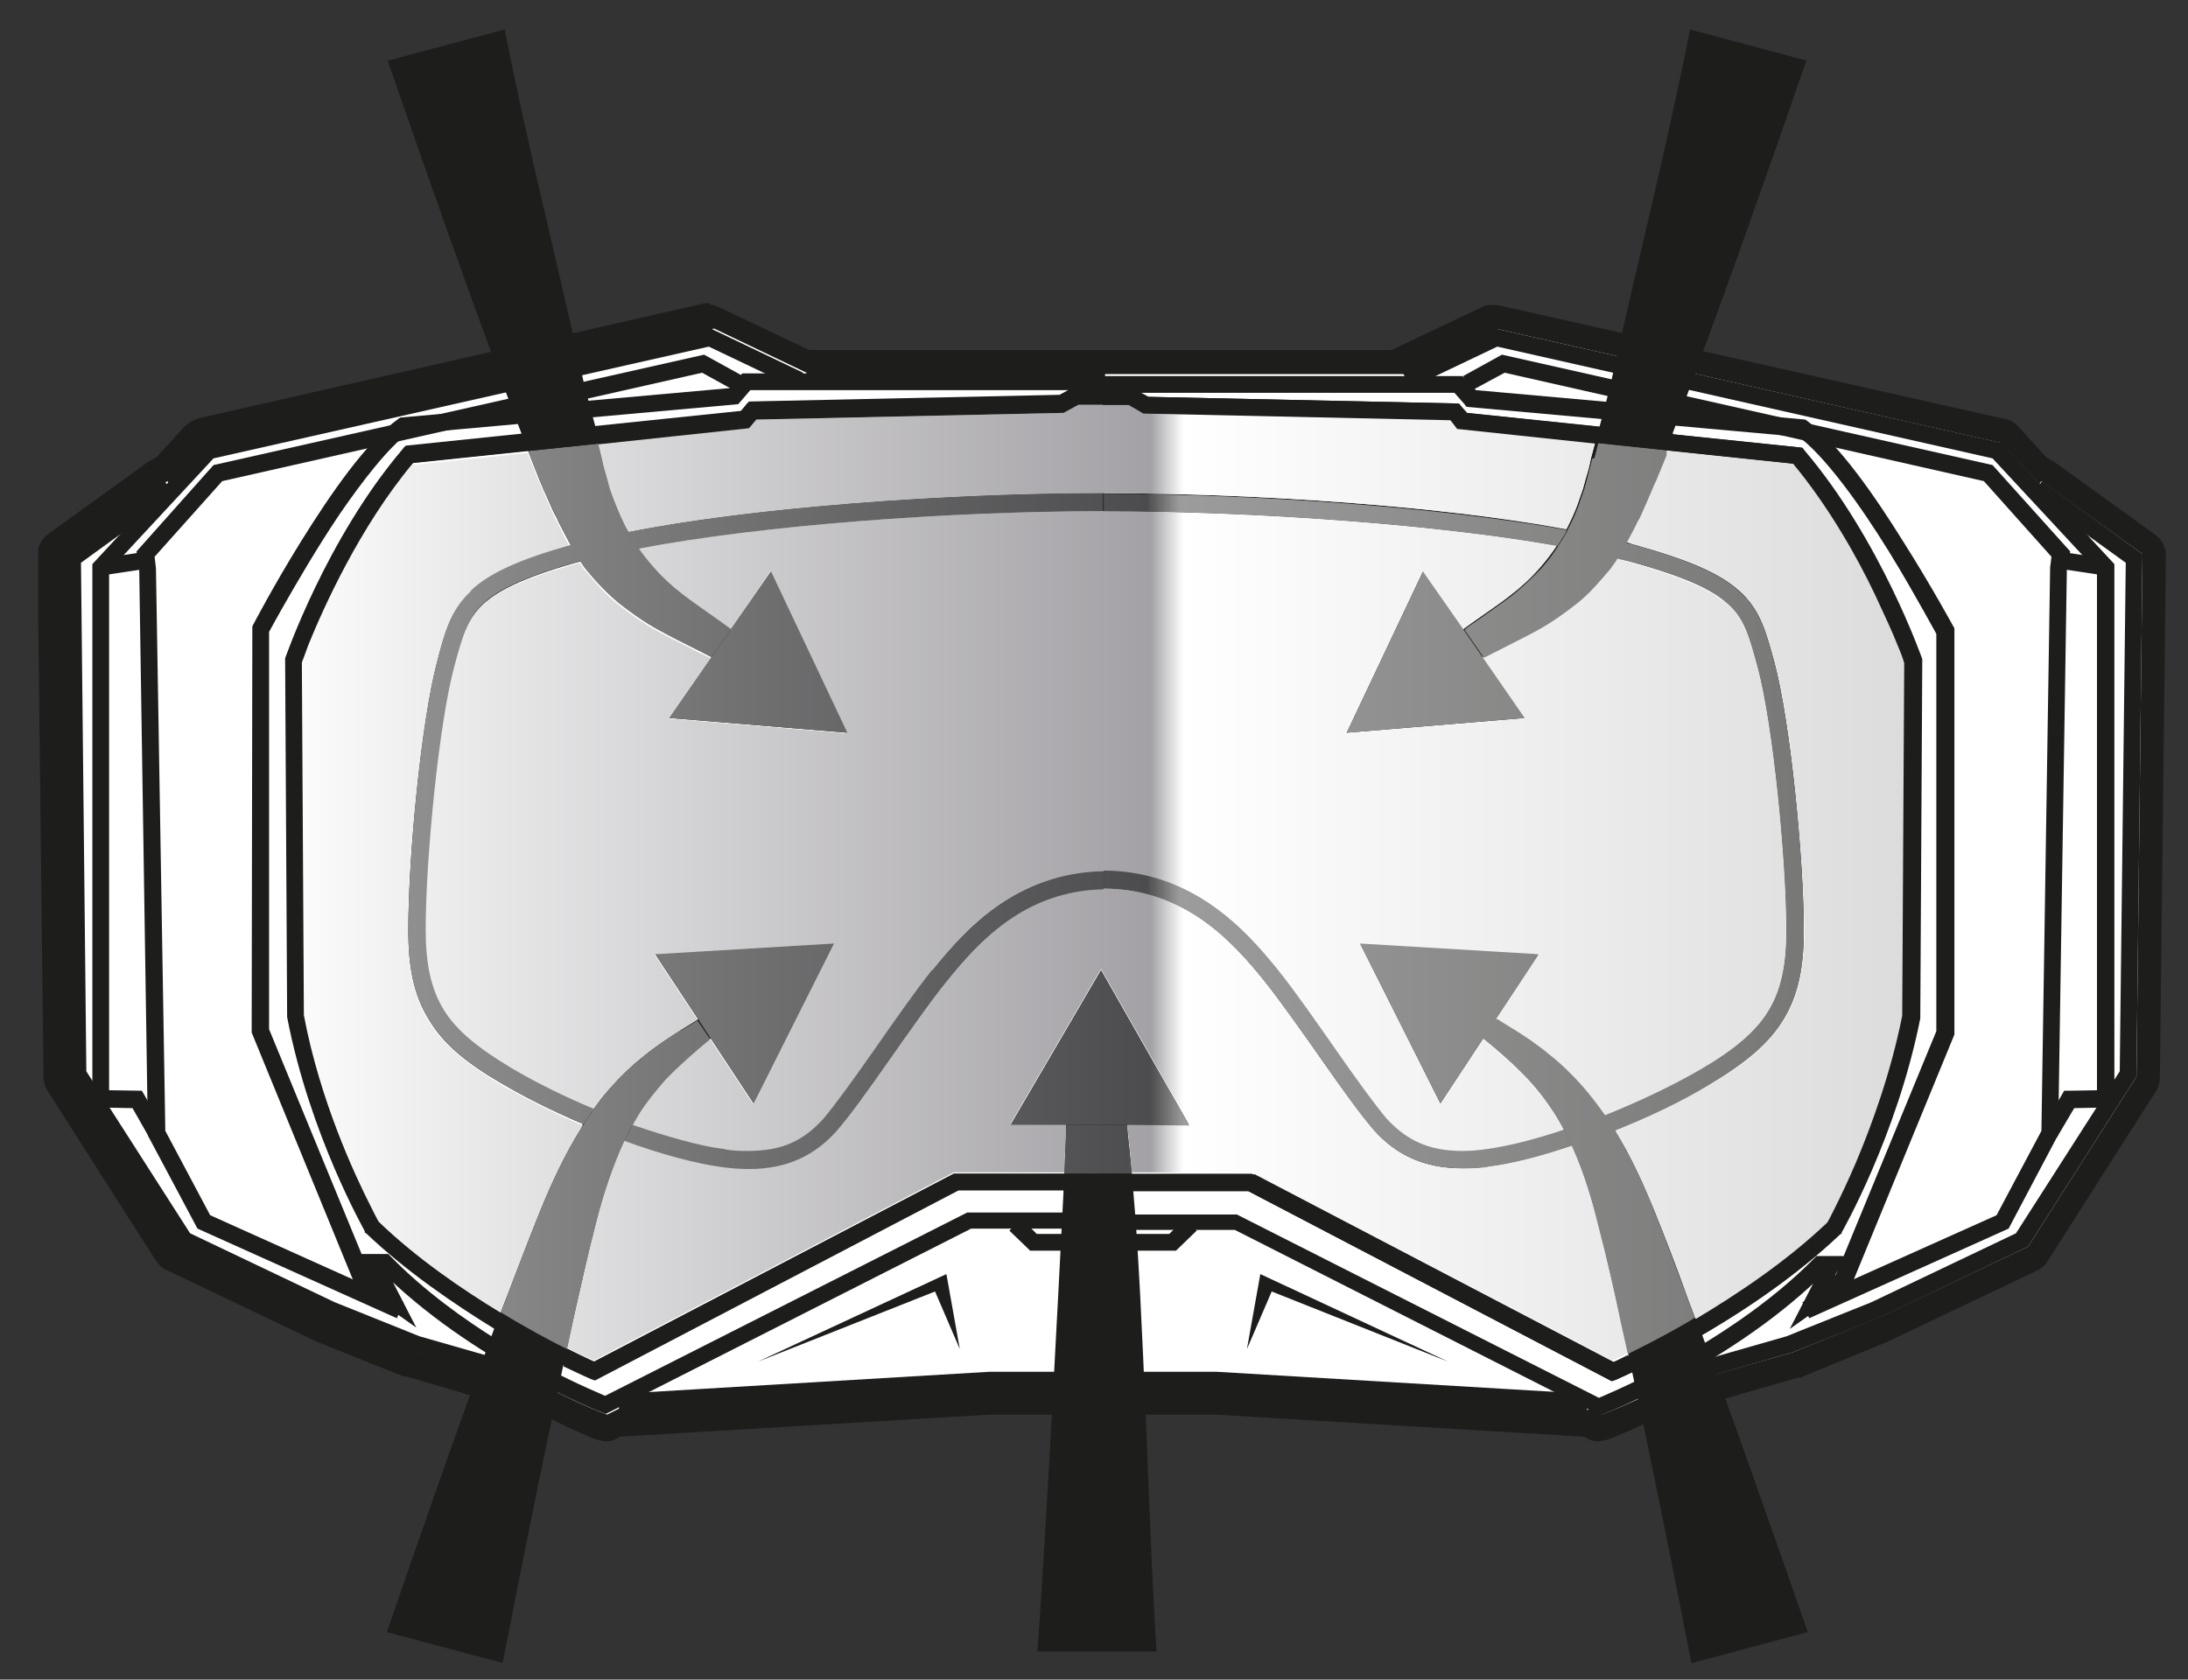 <?xml version="1.0" encoding="UTF-8"?>
<svg id="Calque_1" xmlns="http://www.w3.org/2000/svg" version="1.1" xmlns:xlink="http://www.w3.org/1999/xlink" viewBox="0 0 32.69 25.1">
  <rect x="0" y="0" width="32.69" height="25.1" fill="#333333" stroke="none"/>
  <!-- Generator: Adobe Illustrator 29.5.0, SVG Export Plug-In . SVG Version: 2.1.0 Build 137)  -->
  <defs>
    <style>
      .st0 {
        fill: url(#Dégradé_sans_nom_137);
      }

      .st1 {
        fill: url(#Dégradé_sans_nom_135);
      }

      .st2 {
        fill: url(#Dégradé_sans_nom_131);
      }

      .st3 {
        clip-path: url(#clippath-21);
      }

      .st4 {
        fill: url(#Dégradé_sans_nom_133);
      }

      .st5 {
        clip-path: url(#clippath-6);
      }

      .st6 {
        clip-path: url(#clippath-7);
      }

      .st7 {
        clip-path: url(#clippath-17);
      }

      .st8 {
        clip-path: url(#clippath-15);
      }

      .st9 {
        clip-path: url(#clippath-18);
      }

      .st10 {
        clip-path: url(#clippath-4);
      }

      .st11 {
        clip-path: url(#clippath-22);
      }

      .st12 {
        fill: url(#Dégradé_sans_nom_134);
      }

      .st13 {
        clip-path: url(#clippath-9);
      }

      .st14 {
        clip-path: url(#clippath-10);
      }

      .st15 {
        fill: url(#Dégradé_sans_nom_13);
      }

      .st16 {
        fill: #fff;
      }

      .st17 {
        fill: url(#Dégradé_sans_nom_1310);
      }

      .st18 {
        clip-path: url(#clippath-11);
      }

      .st19 {
        fill: none;
      }

      .st20 {
        clip-path: url(#clippath-1);
      }

      .st21 {
        clip-path: url(#clippath-5);
      }

      .st22 {
        clip-path: url(#clippath-20);
      }

      .st23 {
        fill: url(#Dégradé_sans_nom_136);
      }

      .st24 {
        clip-path: url(#clippath-8);
      }

      .st25 {
        fill: url(#Dégradé_sans_nom_1311);
      }

      .st26 {
        fill: url(#Dégradé_sans_nom_138);
      }

      .st27 {
        clip-path: url(#clippath-3);
      }

      .st28 {
        fill: url(#Dégradé_sans_nom_139);
      }

      .st29 {
        clip-path: url(#clippath-12);
      }

      .st30 {
        clip-path: url(#clippath-14);
      }

      .st31 {
        clip-path: url(#clippath-19);
      }

      .st32 {
        fill: url(#Dégradé_sans_nom_3);
      }

      .st33 {
        fill: #1d1d1b;
      }

      .st34 {
        clip-path: url(#clippath-16);
      }

      .st35 {
        clip-path: url(#clippath-2);
      }

      .st36 {
        clip-path: url(#clippath-13);
      }

      .st37 {
        clip-path: url(#clippath);
      }

      .st38 {
        fill: url(#Dégradé_sans_nom_132);
      }
    </style>
    <clipPath id="clippath">
      <rect class="st19" x=".57" y=".43" width="31.83" height="24.42"/>
    </clipPath>
    <clipPath id="clippath-1">
      <rect class="st19" x=".57" y=".43" width="31.83" height="24.42"/>
    </clipPath>
    <clipPath id="clippath-2">
      <rect class="st19" x=".57" y=".43" width="31.83" height="24.42"/>
    </clipPath>
    <clipPath id="clippath-3">
      <rect class="st19" x=".57" y=".43" width="31.83" height="24.42"/>
    </clipPath>
    <clipPath id="clippath-4">
      <rect class="st19" x=".57" y=".43" width="31.83" height="24.42"/>
    </clipPath>
    <clipPath id="clippath-5">
      <rect class="st19" x=".57" y=".43" width="31.83" height="24.42"/>
    </clipPath>
    <clipPath id="clippath-6">
      <rect class="st19" x=".57" y=".43" width="31.83" height="24.42"/>
    </clipPath>
    <clipPath id="clippath-7">
      <path class="st19" d="M14.14,14.66c-.24.3-.56.76-.86,1.18-.3.43-.59.84-.78,1.05-.32.36-.74.57-1.31.57h-.01c-.12,0-.26,0-.4-.03-.38-.05-.9-.19-1.45-.39-.02.03-.03.07-.05.11-.17.38-.29.78-.39,1.2-.11.42-.2.85-.3,1.28-.04.17-.08.34-.11.51.05.03.09.05.13.07.12.06.21.1.26.12l5.38-2.81h1.65c.01-.24.02-.49.03-.73h-.83s1.35-2.31,1.35-2.31l1.32,2.32h-.93c.03.24.05.48.07.72h1.8l5.38,2.81s.13-.06.23-.11c-.04-.2-.08-.4-.13-.59-.1-.43-.19-.86-.3-1.28-.1-.42-.22-.82-.39-1.2,0-.01,0-.02-.01-.03-.47.16-.9.27-1.23.31-.14.02-.27.03-.4.03h-.01c-.58,0-1-.21-1.32-.57-.19-.22-.48-.62-.78-1.05-.3-.43-.62-.88-.86-1.18-.49-.61-1.2-1.38-2.4-1.38-1.16.02-1.86.78-2.35,1.38M6.17,6.92c-.81.96-1.35,2.17-1.57,2.71-.06.14-.09.23-.1.27l.03,5.27c.25,1.27.76,2.38,1,2.86.06.12.1.2.12.23.57.54,1.24,1,1.83,1.36.03-.09.07-.18.1-.26.16-.42.32-.84.49-1.26.17-.42.37-.85.62-1.25,0-.01.01-.02.02-.03-.42-.18-.84-.39-1.21-.6-.52-.31-.87-.6-1.1-.96-.22-.37-.31-.79-.31-1.34,0-1.09.2-3.11.43-4.01.12-.43.2-.77.5-1.05.28-.27.72-.46,1.5-.68-.07-.12-.13-.24-.18-.35-.03-.05-.06-.11-.08-.16l-.07-.16c-.05-.11-.09-.22-.14-.32-.06-.14-.11-.28-.17-.42l-1.72.18ZM24.72,7.17c-.04.1-.08.21-.14.32l-.07.16c-.03.05-.05.11-.08.16-.05.09-.1.19-.15.29.03,0,.07.02.1.03.86.24,1.33.44,1.63.72.3.28.39.62.51,1.05.24.9.43,2.92.44,4.01,0,.55-.08.98-.31,1.34-.23.37-.58.66-1.1.96-.43.25-.93.49-1.42.69.24.38.42.79.59,1.2.17.42.33.84.48,1.26.04.12.09.23.13.35.62-.36,1.35-.86,1.98-1.44.02-.03.06-.11.12-.23.08-.16.19-.39.31-.67.24-.56.53-1.34.69-2.19l.03-5.27s-.05-.13-.1-.27c-.08-.18-.18-.44-.33-.74-.28-.59-.7-1.33-1.23-1.97l-1.9-.2c-.06.15-.12.3-.18.44M16.49,6.05h-.39l-.22.12-4.59.1-.11.13-2.25.23c.02.07.04.14.05.21.03.11.05.21.08.31l.04.15.05.14c.06.18.14.35.23.51,1.85-.37,4.75-.58,7.09-.58v.27h-.01c-2.28,0-5.11.21-6.93.56.07.1.14.19.22.28.13.15.29.29.45.42.17.13.35.25.53.38.06.04.12.08.18.13l.6-.87,1.14,2.42-2.66-.22.63-.9c-.06-.03-.13-.07-.2-.1-.19-.1-.4-.2-.6-.31-.2-.11-.4-.25-.59-.4-.19-.15-.35-.34-.51-.53-.02-.03-.04-.06-.06-.09-.81.23-1.23.42-1.46.64-.23.22-.31.49-.43.93-.23.85-.43,2.89-.43,3.94,0,.52.08.89.27,1.2.19.31.5.58,1.01.87.37.22.8.43,1.23.61.08-.11.16-.22.25-.32.16-.18.33-.35.51-.49.18-.15.38-.28.57-.4.08-.05.16-.1.24-.15l-.64-.97,2.67-.16-1.2,2.39-.64-.97c-.24.19-.47.4-.67.61-.14.15-.27.32-.38.49-.04.07-.08.13-.12.2.53.19,1.02.32,1.36.36.13.02.25.03.36.03.52,0,.84-.17,1.13-.48.17-.2.46-.6.76-1.03.3-.43.62-.89.87-1.2.49-.61,1.26-1.46,2.56-1.48h.04c1.3.02,2.08.87,2.57,1.48.25.31.57.77.87,1.2.3.43.59.83.76,1.03.29.32.61.48,1.13.48.11,0,.23,0,.37-.03.3-.04.7-.14,1.15-.29-.05-.09-.1-.18-.16-.27-.11-.17-.24-.33-.38-.49-.2-.21-.43-.41-.67-.61l-.64.97-1.2-2.39,2.66.16-.64.97c.08.05.16.1.24.15.19.12.39.25.57.4.18.15.36.31.51.49.11.13.21.26.31.4.5-.2,1.01-.44,1.44-.69.5-.3.82-.56,1.01-.87.19-.31.27-.68.27-1.2,0-1.06-.2-3.1-.43-3.94-.12-.44-.19-.7-.43-.93-.24-.22-.67-.42-1.52-.66-.06-.01-.11-.03-.17-.04-.03.05-.06.1-.1.15-.15.19-.32.37-.51.53-.19.15-.39.29-.59.4-.2.11-.4.21-.6.31-.07.03-.13.07-.2.1l.63.9-2.66.22,1.14-2.42.6.87c.06-.04.12-.09.18-.13.18-.13.37-.25.53-.38.17-.13.32-.27.45-.42.09-.1.17-.21.24-.32-1.84-.33-4.57-.52-6.77-.52h-.01v-.27c2.26,0,5.06.19,6.93.54.08-.15.15-.3.2-.47l.05-.14.04-.15c.03-.1.06-.2.08-.31.02-.08.04-.15.06-.23l-2.07-.22-.03-.04-.08-.09-4.59-.1-.03-.02-.2-.11h-.38Z"/>
    </clipPath>
    <linearGradient id="Dégradé_sans_nom_3" data-name="Dégradé sans nom 3" x1="-53.85" y1="35.49" x2="-52.85" y2="35.49" gradientTransform="translate(1308.36 872.76) scale(24.22 -24.22)" gradientUnits="userSpaceOnUse">
      <stop offset="0" stop-color="#fff"/>
      <stop offset=".54" stop-color="#a3a1a5"/>
      <stop offset=".56" stop-color="#fff"/>
      <stop offset="1" stop-color="#dcdcdc"/>
    </linearGradient>
    <clipPath id="clippath-8">
      <path class="st19" d="M13.93,14.49c-.25.31-.57.77-.87,1.2-.3.43-.59.83-.76,1.03-.29.32-.6.48-1.13.48-.11,0-.23,0-.36-.03-.34-.04-.83-.18-1.36-.36-.04.08-.08.16-.12.24.55.2,1.07.34,1.45.39.14.02.27.03.4.03h.01c.58,0,.99-.21,1.31-.57.19-.22.48-.62.78-1.05.3-.43.62-.89.86-1.18.48-.6,1.18-1.36,2.35-1.38v-.27c-1.29.02-2.07.87-2.56,1.48M16.52,13.01h0,0ZM7.03,8.84c-.3.28-.39.62-.5,1.05-.24.9-.43,2.92-.43,4.01,0,.55.08.97.31,1.34.22.36.58.66,1.1.96.37.22.79.42,1.21.6.05-.08.1-.15.15-.23-.43-.18-.86-.39-1.23-.61-.5-.3-.82-.56-1.01-.87-.19-.31-.27-.68-.27-1.2,0-1.06.2-3.1.43-3.94.12-.44.19-.7.43-.93.23-.22.65-.41,1.46-.64-.05-.07-.1-.15-.14-.24-.78.22-1.22.42-1.5.68M9.39,7.96s.01.02.02.04c.04.07.08.14.13.2,1.82-.35,4.65-.56,6.93-.56h.01v-.27c-2.34,0-5.24.21-7.09.58"/>
    </clipPath>
    <linearGradient id="Dégradé_sans_nom_13" data-name="Dégradé sans nom 13" x1="-53.85" y1="35.41" x2="-52.85" y2="35.41" gradientTransform="translate(1308.36 869.88) scale(24.22 -24.22)" gradientUnits="userSpaceOnUse">
      <stop offset="0" stop-color="#9d9c9c"/>
      <stop offset=".54" stop-color="#4c4b4d"/>
      <stop offset=".56" stop-color="#9d9c9c"/>
      <stop offset="1" stop-color="#727271"/>
    </linearGradient>
    <clipPath id="clippath-9">
      <path class="st19" d="M16.52,13.01h-.03v.27c1.19,0,1.91.77,2.4,1.38.24.3.56.76.86,1.18.3.43.59.84.78,1.05.32.36.74.57,1.32.57h.01c.13,0,.26,0,.4-.03.33-.04.76-.15,1.23-.31-.04-.08-.08-.16-.12-.24-.44.15-.85.25-1.15.29-.13.02-.25.03-.37.03-.52,0-.84-.17-1.13-.48-.17-.2-.46-.6-.76-1.03-.3-.43-.62-.89-.87-1.2-.49-.61-1.27-1.46-2.57-1.48h0M24.14,8.34c.06.02.11.03.17.04.85.23,1.28.43,1.52.66.24.22.31.49.43.93.23.85.43,2.89.43,3.94,0,.52-.08.89-.27,1.2-.19.31-.51.58-1.01.87-.43.25-.94.49-1.44.69.04.06.08.12.12.18.01.02.02.04.03.05.5-.2.99-.43,1.42-.69.52-.31.88-.6,1.1-.96.23-.37.31-.79.31-1.34,0-1.09-.2-3.11-.44-4.01-.12-.43-.2-.77-.51-1.05-.3-.28-.77-.48-1.63-.72-.03,0-.07-.02-.1-.03-.04.08-.09.17-.14.24M16.49,7.64h.01c2.2,0,4.93.19,6.77.52.03-.05.07-.11.1-.16.02-.03.03-.06.04-.08-1.87-.34-4.67-.54-6.93-.54v.27Z"/>
    </clipPath>
    <linearGradient id="Dégradé_sans_nom_131" data-name="Dégradé sans nom 13" x1="-53.85" y1="35.41" x2="-52.85" y2="35.41" gradientTransform="translate(1308.36 869.88) scale(24.22 -24.22)" xlink:href="#Dégradé_sans_nom_13"/>
    <clipPath id="clippath-10">
      <path class="st19" d="M23.79,6.85c-.03.11-.05.21-.08.31l-.04.15-.05.14c-.05.16-.12.32-.2.47-.01.03-.03.06-.04.08-.03.05-.07.11-.1.16-.07.11-.15.22-.24.32-.14.15-.29.29-.45.42-.17.13-.35.25-.53.38-.06.04-.12.08-.18.13l.29.42c.07-.03.13-.07.2-.1.19-.1.4-.2.6-.31.2-.11.4-.25.59-.4.19-.15.35-.34.51-.53.03-.05.07-.09.1-.15.05-.08.1-.16.14-.24.05-.1.11-.2.15-.29.03-.05.06-.11.08-.16l.07-.16c.05-.11.09-.22.14-.32.06-.15.12-.29.18-.44l-1.05-.11c-.02.08-.04.16-.06.23"/>
    </clipPath>
    <linearGradient id="Dégradé_sans_nom_132" data-name="Dégradé sans nom 13" x1="-53.85" y1="35.27" x2="-52.85" y2="35.27" gradientTransform="translate(1308.36 862.23) scale(24.22 -24.22)" xlink:href="#Dégradé_sans_nom_13"/>
    <clipPath id="clippath-11">
      <polygon class="st19" points="20.12 10.95 22.78 10.73 22.15 9.82 21.86 9.4 21.26 8.54 20.12 10.95"/>
    </clipPath>
    <linearGradient id="Dégradé_sans_nom_133" data-name="Dégradé sans nom 13" x1="-53.85" y1="35.25" x2="-52.85" y2="35.25" gradientTransform="translate(1308.36 863.36) scale(24.22 -24.22)" xlink:href="#Dégradé_sans_nom_13"/>
    <clipPath id="clippath-12">
      <path class="st19" d="M22.16,15.52c.24.19.47.4.67.61.14.15.27.32.38.49.06.09.11.18.16.27.04.08.08.16.12.24,0,.01,0,.02.01.03.17.38.29.78.39,1.2.11.42.21.85.3,1.28.04.2.09.4.13.59.01,0,.02,0,.03-.01.2-.1.48-.24.81-.43.05-.03.11-.06.16-.1-.04-.12-.09-.23-.13-.35-.16-.42-.31-.84-.48-1.26-.16-.4-.35-.81-.59-1.2,0-.02-.02-.04-.03-.05-.04-.06-.08-.12-.12-.18-.1-.14-.2-.27-.31-.4-.16-.18-.33-.35-.51-.49-.18-.15-.37-.28-.57-.4-.08-.05-.16-.1-.24-.15l-.19.28Z"/>
    </clipPath>
    <linearGradient id="Dégradé_sans_nom_134" data-name="Dégradé sans nom 13" x1="-53.85" y1="35.3" x2="-52.85" y2="35.3" gradientTransform="translate(1308.36 872.65) scale(24.22 -24.22)" xlink:href="#Dégradé_sans_nom_13"/>
    <clipPath id="clippath-13">
      <polygon class="st19" points="20.32 14.1 21.52 16.49 22.16 15.52 22.35 15.23 22.99 14.26 20.32 14.1"/>
    </clipPath>
    <linearGradient id="Dégradé_sans_nom_135" data-name="Dégradé sans nom 13" x1="-53.85" y1="35.25" x2="-52.85" y2="35.25" gradientTransform="translate(1308.36 868.9) scale(24.22 -24.22)" xlink:href="#Dégradé_sans_nom_13"/>
    <clipPath id="clippath-14">
      <path class="st19" d="M15.9,17.54h1.01c-.02-.24-.05-.48-.07-.73h-.91c0,.24-.02.48-.03.73"/>
    </clipPath>
    <linearGradient id="Dégradé_sans_nom_136" data-name="Dégradé sans nom 13" x1="-53.85" y1="35.21" x2="-52.85" y2="35.21" gradientTransform="translate(1308.36 869.95) scale(24.22 -24.22)" xlink:href="#Dégradé_sans_nom_13"/>
    <clipPath id="clippath-15">
      <polygon class="st19" points="15.1 16.81 15.93 16.81 16.84 16.81 17.77 16.82 16.45 14.5 15.1 16.81"/>
    </clipPath>
    <linearGradient id="Dégradé_sans_nom_137" data-name="Dégradé sans nom 13" x1="-53.85" y1="35.25" x2="-52.85" y2="35.25" gradientTransform="translate(1308.36 869.23) scale(24.22 -24.22)" xlink:href="#Dégradé_sans_nom_13"/>
    <clipPath id="clippath-16">
      <path class="st19" d="M7.89,6.74c.05.14.11.28.17.42.04.1.08.21.14.32l.07.16c.03.05.06.11.08.16.05.11.12.23.18.35.05.08.09.16.14.24.02.03.04.06.06.09.15.19.32.37.51.53.19.15.39.29.59.4.2.11.4.21.6.31.07.03.13.07.2.1l.29-.42c-.06-.04-.12-.09-.18-.13-.18-.13-.36-.25-.53-.38-.17-.13-.32-.27-.45-.42-.08-.09-.15-.18-.22-.28-.05-.07-.09-.14-.13-.2,0-.01-.01-.03-.02-.04-.09-.16-.16-.33-.23-.51l-.05-.14-.04-.15c-.03-.1-.06-.2-.08-.31-.02-.07-.04-.14-.05-.21l-1.05.11Z"/>
    </clipPath>
    <linearGradient id="Dégradé_sans_nom_138" data-name="Dégradé sans nom 13" x1="-53.85" y1="35.26" x2="-52.85" y2="35.26" gradientTransform="translate(1308.36 862.23) scale(24.22 -24.22)" xlink:href="#Dégradé_sans_nom_13"/>
    <clipPath id="clippath-17">
      <polygon class="st19" points="10.92 9.4 10.63 9.82 10 10.73 12.66 10.95 11.52 8.54 10.92 9.4"/>
    </clipPath>
    <linearGradient id="Dégradé_sans_nom_139" data-name="Dégradé sans nom 13" x1="-53.85" y1="35.25" x2="-52.85" y2="35.25" gradientTransform="translate(1308.36 863.36) scale(24.22 -24.22)" xlink:href="#Dégradé_sans_nom_13"/>
    <clipPath id="clippath-18">
      <path class="st19" d="M10.19,15.38c-.19.12-.38.25-.57.4-.18.15-.36.31-.51.49-.09.1-.17.21-.25.32-.05.07-.1.15-.15.23,0,.01-.01.02-.02.03-.25.4-.45.83-.62,1.25-.17.42-.33.84-.49,1.26-.03.09-.07.18-.1.26.38.23.73.42.99.55.04-.17.07-.34.11-.51.1-.43.19-.86.3-1.28.1-.42.23-.82.39-1.2.02-.04.03-.07.05-.11.04-.08.08-.16.12-.24.04-.07.08-.13.12-.2.11-.17.24-.33.38-.49.2-.21.43-.41.67-.61l-.19-.28c-.08.05-.16.1-.24.15"/>
    </clipPath>
    <linearGradient id="Dégradé_sans_nom_1310" data-name="Dégradé sans nom 13" y1="35.3" x2="-52.85" y2="35.3" gradientTransform="translate(1308.36 872.57) scale(24.22 -24.22)" xlink:href="#Dégradé_sans_nom_13"/>
    <clipPath id="clippath-19">
      <polygon class="st19" points="9.79 14.26 10.43 15.23 10.62 15.52 11.26 16.49 12.46 14.1 9.79 14.26"/>
    </clipPath>
    <linearGradient id="Dégradé_sans_nom_1311" data-name="Dégradé sans nom 13" x1="-53.85" y1="35.25" x2="-52.85" y2="35.25" gradientTransform="translate(1308.36 868.9) scale(24.22 -24.22)" xlink:href="#Dégradé_sans_nom_13"/>
    <clipPath id="clippath-20">
      <rect class="st19" x=".57" y=".43" width="31.83" height="24.42"/>
    </clipPath>
    <clipPath id="clippath-21">
      <rect class="st19" x=".57" y=".43" width="31.83" height="24.42"/>
    </clipPath>
    <clipPath id="clippath-22">
      <rect class="st19" x=".57" y=".43" width="31.83" height="24.42"/>
    </clipPath>
  </defs>
  <g class="st37">
    <path class="st16" d="M9.05,21.34h-.07c-.08-.04-.35-.15-.74-.34h-.04s-2.08-.6-2.08-.6l-1.29-.52-2.25-1.07-.08-.07-1.62-2.54-.03-.1-.09-7.81c0-.06.03-.12.08-.16l1.51-1.09.1-.04.47-.51.1-.06,7.56-1.71h.04s.08.01.08.01l1.39.66h8.79l1.39-.66.08-.02h.04s7.56,1.71,7.56,1.71l.1.06.48.52h0l.08.02,1.51,1.09c.05.04.08.1.08.16l-.09,7.81-.03.1-1.62,2.54-.08.07-2.23,1.07-1.3.53-2.09.6h-.04c-.39.2-.65.3-.68.32l-.14.03h-.07s-.1-.06-.1-.06h-.03s-5.54-.32-5.54-.32h-3.38l-5.53.33h-.02s-.1.05-.1.05l-.09.02Z"/>
    <path class="st33" d="M10.62,4.53h-.08s-7.57,1.72-7.57,1.72c-.07.02-.14.06-.2.11l-.43.47-.11.06-1.51,1.09c-.1.07-.16.19-.16.31l.09,7.81c0,.07.02.14.06.2l1.62,2.54c.04.06.09.11.16.14l2.24,1.07,1.3.52h.04s2.08.61,2.08.61h.03c.38.19.64.3.67.31l.05.02.14.03c.06,0,.12-.01.17-.04l.05-.03,5.53-.33h1.68s1.69,0,1.69,0l5.51.33.05.03c.05.03.11.04.17.04l.14-.03.05-.02s.29-.11.67-.3h.03s2.07-.6,2.07-.6h.04s1.29-.53,1.29-.53l2.25-1.07c.07-.03.12-.08.16-.14l1.62-2.54c.04-.06.06-.13.06-.2l.09-7.81c0-.12-.06-.24-.16-.31l-1.51-1.09-.11-.06-.43-.47c-.05-.06-.12-.1-.2-.11l-7.57-1.7h-.08c-.06-.01-.11,0-.16.03l-1.35.64h-8.7l-1.35-.64c-.05-.02-.11-.04-.16-.04M22.34,4.91l7.56,1.71.57.61.03-.04,1.51,1.09-.09,7.81-1.62,2.54-2.23,1.06-1.29.52-2.07.59h0c-.42.2-.7.31-.73.32l-.05.02-.2-.1v.03s-5.54-.33-5.54-.33h-3.39l-5.53.33v-.03s-.2.1-.2.1l-.05-.02s-.32-.12-.73-.33h0s-2.08-.58-2.08-.58l-1.27-.51-2.24-1.07-1.62-2.54-.09-7.81,1.51-1.09.03.04.57-.61,7.57-1.71,1.38.66v.02s4.44,0,4.44,0h4.53v-.02s1.37-.66,1.37-.66Z"/>
    <path class="st33" d="M16.49,17.54h-2.24l-5.43,2.84.06.11.05-.12s-.12-.05-.32-.15c-.6-.29-1.94-1.01-2.96-1.98l-.09.09.11-.06s-.05-.09-.13-.24c-.24-.47-.76-1.59-1.01-2.87l-.12.02h.13s-.03-5.31-.03-5.31h-.13s.12.04.12.04c0,0,.04-.11.11-.29.22-.55.77-1.78,1.6-2.75l-.1-.08v.13s5.08-.53,5.08-.53l.11-.13,4.59-.1.22-.12h.39v-.26h-.45l-.22.12-4.64.1-.12.14-5.01.52-.03.04c-1.14,1.34-1.75,3.12-1.76,3.12v.02s.03,5.34.03,5.34h0c.34,1.77,1.16,3.19,1.16,3.2v.02s.02.01.02.01c1.41,1.34,3.35,2.18,3.35,2.18l.06.02,5.43-2.84h2.18v-.26Z"/>
    <path class="st33" d="M16.49,18.12h-2.04l-5.47,2.77.06.11.05-.12s-.12-.05-.32-.14c-.6-.27-1.94-.95-2.93-1.96l-.04-.04h-.43l.14.28-.03-.02-.07.1.12-.05-1.51-3.67v-5.96h-.13l.11.06s.08-.15.21-.38c.2-.35.51-.89.86-1.41.35-.51.73-1,1.04-1.23l-.08-.1v.13s5-.45,5-.45l.18-.21h5.3v-.25h-5.42l-.19.22-4.92.44-.03.02c-.48.35-1.01,1.12-1.44,1.81-.43.69-.74,1.29-.74,1.29v.03s-.01,6.04-.01,6.04l1.54,3.76.92.65-.53-1.03-.11.06v.13h.17v-.13l-.09.09c1.38,1.39,3.33,2.15,3.34,2.15l.05.02,5.46-2.77h1.97v-.26Z"/>
  </g>
  <polygon class="st33" points="15.08 18.39 15.35 18.65 15.39 18.69 16.49 18.69 16.49 18.44 15.49 18.44 15.26 18.21 15.08 18.39"/>
  <polygon class="st33" points="14.78 20.5 9.24 20.83 9.25 21.08 14.79 20.76 16.49 20.76 16.49 20.5 14.78 20.5"/>
  <polygon class="st33" points=".95 8.28 1.04 16.09 2.67 18.63 4.9 19.7 6.19 20.21 8.26 20.81 8.33 20.56 6.27 19.97 5 19.46 2.84 18.43 1.29 16.01 1.21 8.41 2.6 7.4 2.46 7.19 .95 8.28"/>
  <polygon class="st33" points="3.06 6.62 1.38 8.43 1.38 16.44 1.63 16.44 1.63 8.53 3.19 6.85 10.59 5.18 11.89 5.8 12 5.57 10.62 4.91 3.06 6.62"/>
  <polygon class="st33" points="11.1 5.62 10.52 5.3 3.19 6.95 2.04 8.24 2.08 8.51 2.21 16.97 2.95 18.36 5.93 19.7 6.03 19.46 3.14 18.16 2.47 16.9 2.33 8.49 2.31 8.32 3.32 7.19 10.49 5.57 10.98 5.84 11.1 5.62"/>
  <polygon class="st33" points="1.48 8.35 1.52 8.6 2.18 8.5 2.14 8.25 1.48 8.35"/>
  <polygon class="st33" points="1.46 16.55 1.98 16.56 2.23 17 2.45 16.87 2.12 16.3 1.46 16.29 1.46 16.55"/>
  <polygon class="st33" points="14.14 19.04 11.32 20.35 13.97 19.3 14.34 20.16 14.14 19.04"/>
  <g class="st20">
    <path class="st33" d="M16.48,7.37c-2.68,0-6.09.28-7.82.75-.86.24-1.33.44-1.63.72-.3.28-.39.62-.5,1.05-.24.9-.43,2.92-.43,4.01,0,.55.08.97.31,1.34.22.37.58.66,1.1.96,1.04.61,2.47,1.13,3.28,1.23.14.02.27.03.4.03.58,0,1.01-.21,1.33-.57.19-.22.48-.62.78-1.05.3-.43.62-.88.86-1.19.49-.61,1.2-1.38,2.39-1.38v-.27c-1.32,0-2.1.86-2.6,1.48-.25.31-.57.77-.87,1.2-.3.43-.59.83-.76,1.03-.29.32-.6.48-1.13.48-.11,0-.23,0-.36-.03-.74-.09-2.18-.61-3.18-1.2-.5-.3-.81-.56-1.01-.87-.19-.31-.27-.68-.27-1.2,0-1.06.2-3.1.43-3.94.12-.44.19-.7.43-.93.24-.22.67-.42,1.51-.65,1.68-.46,5.09-.75,7.75-.74v-.27Z"/>
    <path class="st33" d="M16.48,17.8h2.17l5.43,2.84.06-.02s1.95-.84,3.36-2.18h.01s.01-.03.01-.03c0,0,.82-1.43,1.17-3.19h0s.03-5.35.03-5.35v-.02s-.62-1.78-1.76-3.12l-.03-.04-5.01-.52-.08-.09-.04-.05-4.64-.1-.2-.11-.03-.02h-.45v.26h.39l.19.11h.03s4.59.11,4.59.11l.08.09.03.04,5.07.53v-.13s-.08.08-.08.08c.55.65.98,1.41,1.27,2.01.15.3.26.56.33.74.08.18.11.29.11.29l.12-.04h-.13s-.03,5.3-.03,5.3h.13s-.12-.02-.12-.02c-.17.85-.45,1.63-.69,2.2-.12.28-.23.51-.31.67-.08.16-.13.24-.13.24l.11.06-.09-.09c-.68.65-1.5,1.18-2.15,1.55-.33.18-.61.33-.81.43-.2.1-.32.15-.32.15l.05.12.06-.11-5.43-2.84h-2.24v.25Z"/>
    <path class="st33" d="M16.48,18.38h1.97l5.46,2.77.05-.02s1.96-.76,3.34-2.15l-.09-.09v.13h.17v-.13l-.11-.06-.53,1.03.92-.65,1.54-3.75v-6.07s-.33-.61-.76-1.29c-.43-.69-.96-1.46-1.44-1.81l-.03-.02-4.92-.44-.16-.17-.04-.04h-5.42v.25h5.3l.15.17.03.04,4.99.45v-.13s-.06.1-.06.1c.42.3.96,1.06,1.38,1.74.21.34.39.66.52.89.13.23.21.38.21.38l.11-.06h-.13v5.96l-1.5,3.64-.43.3.07.1.11.06.39-.74h-.43l-.04.04c-.66.67-1.48,1.19-2.13,1.55-.32.18-.61.32-.81.41-.2.09-.32.14-.32.14l.05.12.06-.11-5.47-2.77h-2.03v.25Z"/>
  </g>
  <polygon class="st33" points="17.47 18.44 16.48 18.44 16.48 18.69 17.57 18.69 17.88 18.39 17.7 18.21 17.47 18.44"/>
  <polygon class="st33" points="16.48 20.5 16.48 20.76 18.18 20.76 23.71 21.08 23.73 20.83 18.18 20.5 16.48 20.5"/>
  <polygon class="st33" points="30.36 7.4 31.76 8.41 31.67 16.01 30.12 18.43 27.96 19.46 26.69 19.97 24.63 20.56 24.7 20.81 26.78 20.21 28.06 19.7 30.3 18.63 31.92 16.09 32.01 8.28 30.51 7.19 30.36 7.4"/>
  <polygon class="st33" points="20.96 5.57 21.07 5.8 22.37 5.18 29.77 6.85 31.33 8.53 31.33 16.44 31.59 16.44 31.59 8.43 29.91 6.62 22.34 4.91 20.96 5.57"/>
  <polygon class="st33" points="21.98 5.84 22.48 5.57 29.64 7.19 30.65 8.32 30.63 8.48 30.63 8.49 30.5 16.9 29.83 18.16 26.93 19.46 27.03 19.7 30.01 18.36 30.75 16.96 30.88 8.51 30.92 8.3 30.93 8.24 29.77 6.95 22.44 5.3 21.86 5.62 21.98 5.84"/>
  <polygon class="st33" points="30.78 8.5 31.44 8.6 31.48 8.35 30.82 8.25 30.78 8.5"/>
  <polygon class="st33" points="30.91 16.3 30.84 16.3 30.51 16.87 30.73 17 30.99 16.56 31.51 16.55 31.5 16.29 30.91 16.3"/>
  <polygon class="st33" points="18.83 19.04 18.63 20.16 19 19.3 21.64 20.35 18.83 19.04"/>
  <g class="st35">
    <path class="st33" d="M16.49,7.64c2.67,0,6.14.28,7.82.74.85.23,1.28.43,1.52.65.24.22.31.49.43.93.23.84.43,2.88.43,3.94,0,.52-.08.89-.27,1.2-.19.31-.51.58-1.01.87-1,.59-2.44,1.1-3.19,1.2-.13.02-.25.02-.37.02-.52,0-.84-.17-1.13-.48-.17-.2-.46-.6-.76-1.03-.3-.43-.62-.89-.87-1.2-.5-.62-1.28-1.48-2.61-1.48v.27c1.19,0,1.91.77,2.4,1.38.24.3.56.76.86,1.19.3.43.59.84.78,1.05.32.36.74.58,1.33.57.13,0,.26,0,.4-.03.81-.11,2.25-.62,3.29-1.23.52-.31.88-.6,1.1-.96.23-.37.31-.79.31-1.34,0-1.09-.2-3.11-.44-4.01-.12-.43-.2-.77-.51-1.05-.3-.28-.77-.48-1.63-.72-1.74-.48-5.2-.75-7.9-.75v.27Z"/>
    <path class="st33" d="M26.99.9c-.58,1.68-1.17,3.35-1.79,5.02-.16.42-.31.83-.48,1.25-.04.1-.09.21-.14.32l-.07.16c-.03.05-.06.11-.08.16-.11.21-.24.48-.39.67-.15.19-.32.37-.51.53-.19.15-.39.29-.59.4-.2.11-.4.21-.6.31-.2.1-.38.2-.57.32l-.28-.35c.17-.14.35-.28.54-.41.18-.13.36-.25.53-.38.17-.13.32-.27.45-.42.13-.15.25-.31.35-.48.09-.18.18-.36.24-.55l.05-.14.04-.15c.03-.09.06-.2.08-.31.11-.42.25-.89.34-1.32.38-1.72.8-3.36,1.14-5.09l1.72.46Z"/>
  </g>
  <polygon class="st33" points="21.26 8.54 20.12 10.95 22.78 10.73 21.26 8.54"/>
  <g class="st27">
    <path class="st33" d="M25.27,24.85c-.34-1.74-.69-3.48-1.07-5.2-.1-.43-.19-.86-.3-1.28-.11-.42-.23-.82-.39-1.2-.09-.19-.18-.37-.29-.55-.11-.17-.24-.34-.38-.49-.28-.3-.63-.58-.98-.85l.16-.24c.2.11.39.22.58.34.19.12.38.25.57.4.18.15.36.31.51.49.16.18.3.37.42.57.25.4.45.83.62,1.25.17.42.33.84.49,1.26.62,1.67,1.21,3.35,1.8,5.04l-1.72.46Z"/>
  </g>
  <polygon class="st33" points="22.99 14.26 20.32 14.1 21.52 16.49 22.99 14.26"/>
  <g class="st10">
    <path class="st33" d="M16.82,16.67h-.89c-.01.38-.02.75-.04,1.13-.09,1.77-.26,5.11-.39,6.88h1.78c-.12-1.77-.19-5.12-.35-6.9-.03-.37-.07-.74-.11-1.11"/>
  </g>
  <polygon class="st33" points="17.77 16.82 16.45 14.5 15.1 16.81 17.77 16.82"/>
  <g class="st21">
    <path class="st33" d="M5.79.9c.58,1.68,1.17,3.35,1.79,5.02.16.42.31.83.48,1.25.04.1.09.21.14.32l.07.16c.03.05.06.11.08.16.11.21.24.48.39.67.15.19.32.37.51.53.19.15.39.29.59.4.2.11.4.21.6.31.2.1.38.2.57.32l.28-.35c-.17-.14-.35-.28-.53-.41-.18-.13-.37-.25-.53-.38-.17-.13-.32-.27-.45-.42-.13-.15-.24-.31-.35-.48-.09-.18-.18-.36-.24-.55l-.05-.14-.04-.15c-.03-.09-.05-.2-.08-.31-.1-.42-.25-.89-.34-1.32-.38-1.72-.8-3.36-1.14-5.09l-1.72.46Z"/>
  </g>
  <polygon class="st33" points="11.52 8.54 12.66 10.95 10 10.73 11.52 8.54"/>
  <g class="st5">
    <path class="st33" d="M7.51,24.85c.34-1.74.69-3.48,1.07-5.2.1-.43.19-.86.3-1.28.1-.42.23-.82.39-1.2.09-.19.18-.37.29-.55.11-.17.24-.34.38-.49.28-.3.63-.58.98-.85l-.16-.24c-.2.11-.39.22-.58.34-.19.12-.38.25-.57.4-.18.15-.36.31-.51.49-.16.18-.29.37-.42.57-.25.4-.45.83-.62,1.25-.17.42-.33.84-.49,1.26-.62,1.67-1.21,3.35-1.79,5.04l1.72.46Z"/>
  </g>
  <polygon class="st33" points="9.79 14.26 12.46 14.1 11.26 16.49 9.79 14.26"/>
  <g class="st6">
    <rect class="st32" x="4.5" y="6.05" width="23.96" height="14.31"/>
  </g>
  <g class="st24">
    <rect class="st15" x="6.09" y="7.37" width="10.43" height="10.1"/>
  </g>
  <g class="st13">
    <rect class="st2" x="16.49" y="7.37" width="10.47" height="10.1"/>
  </g>
  <g class="st14">
    <rect class="st38" x="21.86" y="6.62" width="3.04" height="3.21"/>
  </g>
  <g class="st18">
    <rect class="st4" x="20.12" y="8.54" width="2.66" height="2.42"/>
  </g>
  <g class="st29">
    <rect class="st12" x="22.16" y="15.23" width="3.17" height="5.01"/>
  </g>
  <g class="st36">
    <rect class="st1" x="20.32" y="14.1" width="2.66" height="2.39"/>
  </g>
  <g class="st30">
    <rect class="st23" x="15.9" y="16.81" width="1.01" height=".73"/>
  </g>
  <g class="st8">
    <rect class="st0" x="15.1" y="14.5" width="2.67" height="2.32"/>
  </g>
  <g class="st34">
    <rect class="st26" x="7.89" y="6.63" width="3.03" height="3.19"/>
  </g>
  <g class="st7">
    <rect class="st28" x="10" y="8.54" width="2.66" height="2.42"/>
  </g>
  <g class="st9">
    <rect class="st17" x="7.48" y="15.23" width="3.14" height="4.93"/>
  </g>
  <g class="st31">
    <rect class="st25" x="9.79" y="14.1" width="2.67" height="2.39"/>
  </g>
  <g class="st22">
    <path class="st33" d="M16.48,5.85h-.54l-.13.07-4.64.1-.11.14-2.19.23c.02.08.05.17.07.25l2.25-.24.11-.13,4.59-.1.22-.12h.38v-.2Z"/>
  </g>
  <polygon class="st33" points="16.07 5.79 16.04 5.79 15.94 5.85 16.48 5.85 16.44 5.85 16.44 5.79 16.07 5.79"/>
  <g class="st3">
    <path class="st33" d="M17.03,5.85h-.55v.2h.38l.19.11.03.02,4.59.1.07.09.03.04,2.07.22c.02-.08.05-.17.07-.25l-2.01-.21-.08-.1-.04-.04-4.64-.1-.13-.07Z"/>
  </g>
  <polygon class="st33" points="16.48 5.79 16.44 5.79 16.44 5.85 16.48 5.85 17.03 5.85 16.96 5.81 16.93 5.79 16.48 5.79"/>
  <g class="st11">
    <path class="st33" d="M24.99,6.48c-.03.08-.06.16-.1.25l1.9.2c.53.64.95,1.38,1.23,1.97.14.3.26.56.33.74.06.14.09.23.1.27l-.03,5.27c-.17.85-.45,1.62-.69,2.19-.12.28-.23.51-.31.67-.06.12-.1.2-.12.23-.62.59-1.36,1.08-1.98,1.45.03.08.06.16.09.24.64-.37,1.42-.89,2.08-1.52h.01s0-.03,0-.03c0,0,.83-1.43,1.17-3.19h0s.03-5.35.03-5.35v-.02s-.62-1.78-1.76-3.12l-.03-.04-1.93-.2Z"/>
    <path class="st33" d="M7.79,6.5l-1.75.18-.03.04c-1.14,1.34-1.75,3.12-1.75,3.12v.02s.03,5.34.03,5.34h0c.34,1.77,1.16,3.19,1.16,3.2v.02s.02.01.02.01c.61.58,1.32,1.06,1.92,1.43.03-.08.06-.16.09-.24-.58-.35-1.25-.81-1.82-1.36-.02-.03-.06-.11-.12-.23-.24-.47-.76-1.58-1-2.86l-.03-5.27s.05-.13.1-.27c.22-.54.76-1.75,1.56-2.71l1.72-.18c-.03-.08-.06-.16-.09-.25"/>
    <path class="st33" d="M23.92,6.37h0c-.02.08-.05.17-.07.25l1.05.11c.03-.08.06-.16.1-.25l-1.08-.11Z"/>
    <path class="st33" d="M8.87,6.38l-1.08.11c.03.08.06.16.1.25l1.05-.11c-.02-.08-.04-.16-.07-.25"/>
    <path class="st33" d="M18.71,17.54h-1.8c0,.08.01.16.02.24,0,0,0,.01,0,.02h1.72l5.43,2.84.06-.02s.09-.04.24-.11c-.02-.09-.04-.17-.06-.26-.1.05-.18.09-.23.11l-5.38-2.81Z"/>
    <path class="st33" d="M15.9,17.54h-1.65l-5.38,2.81c-.05-.02-.14-.07-.26-.12-.04-.02-.09-.04-.13-.07-.02.09-.04.17-.06.26.25.12.41.19.41.19l.06.02,5.43-2.84h1.58c0-.09,0-.17.01-.26"/>
    <path class="st33" d="M25.33,19.71c-.06.03-.11.06-.16.1-.32.18-.61.33-.81.43-.01,0-.02,0-.03.01.02.09.04.17.05.26.23-.11.6-.3,1.04-.55-.03-.08-.06-.16-.09-.24"/>
    <path class="st33" d="M16.91,17.54h-1.01c0,.09,0,.17-.01.26h1.05s0-.01,0-.02c0-.08-.01-.16-.02-.24"/>
    <path class="st33" d="M7.48,19.62h0c-.03.08-.06.16-.09.24.4.24.76.43,1.02.56.02-.09.04-.17.06-.26-.26-.13-.6-.31-.99-.55"/>
  </g>
</svg>